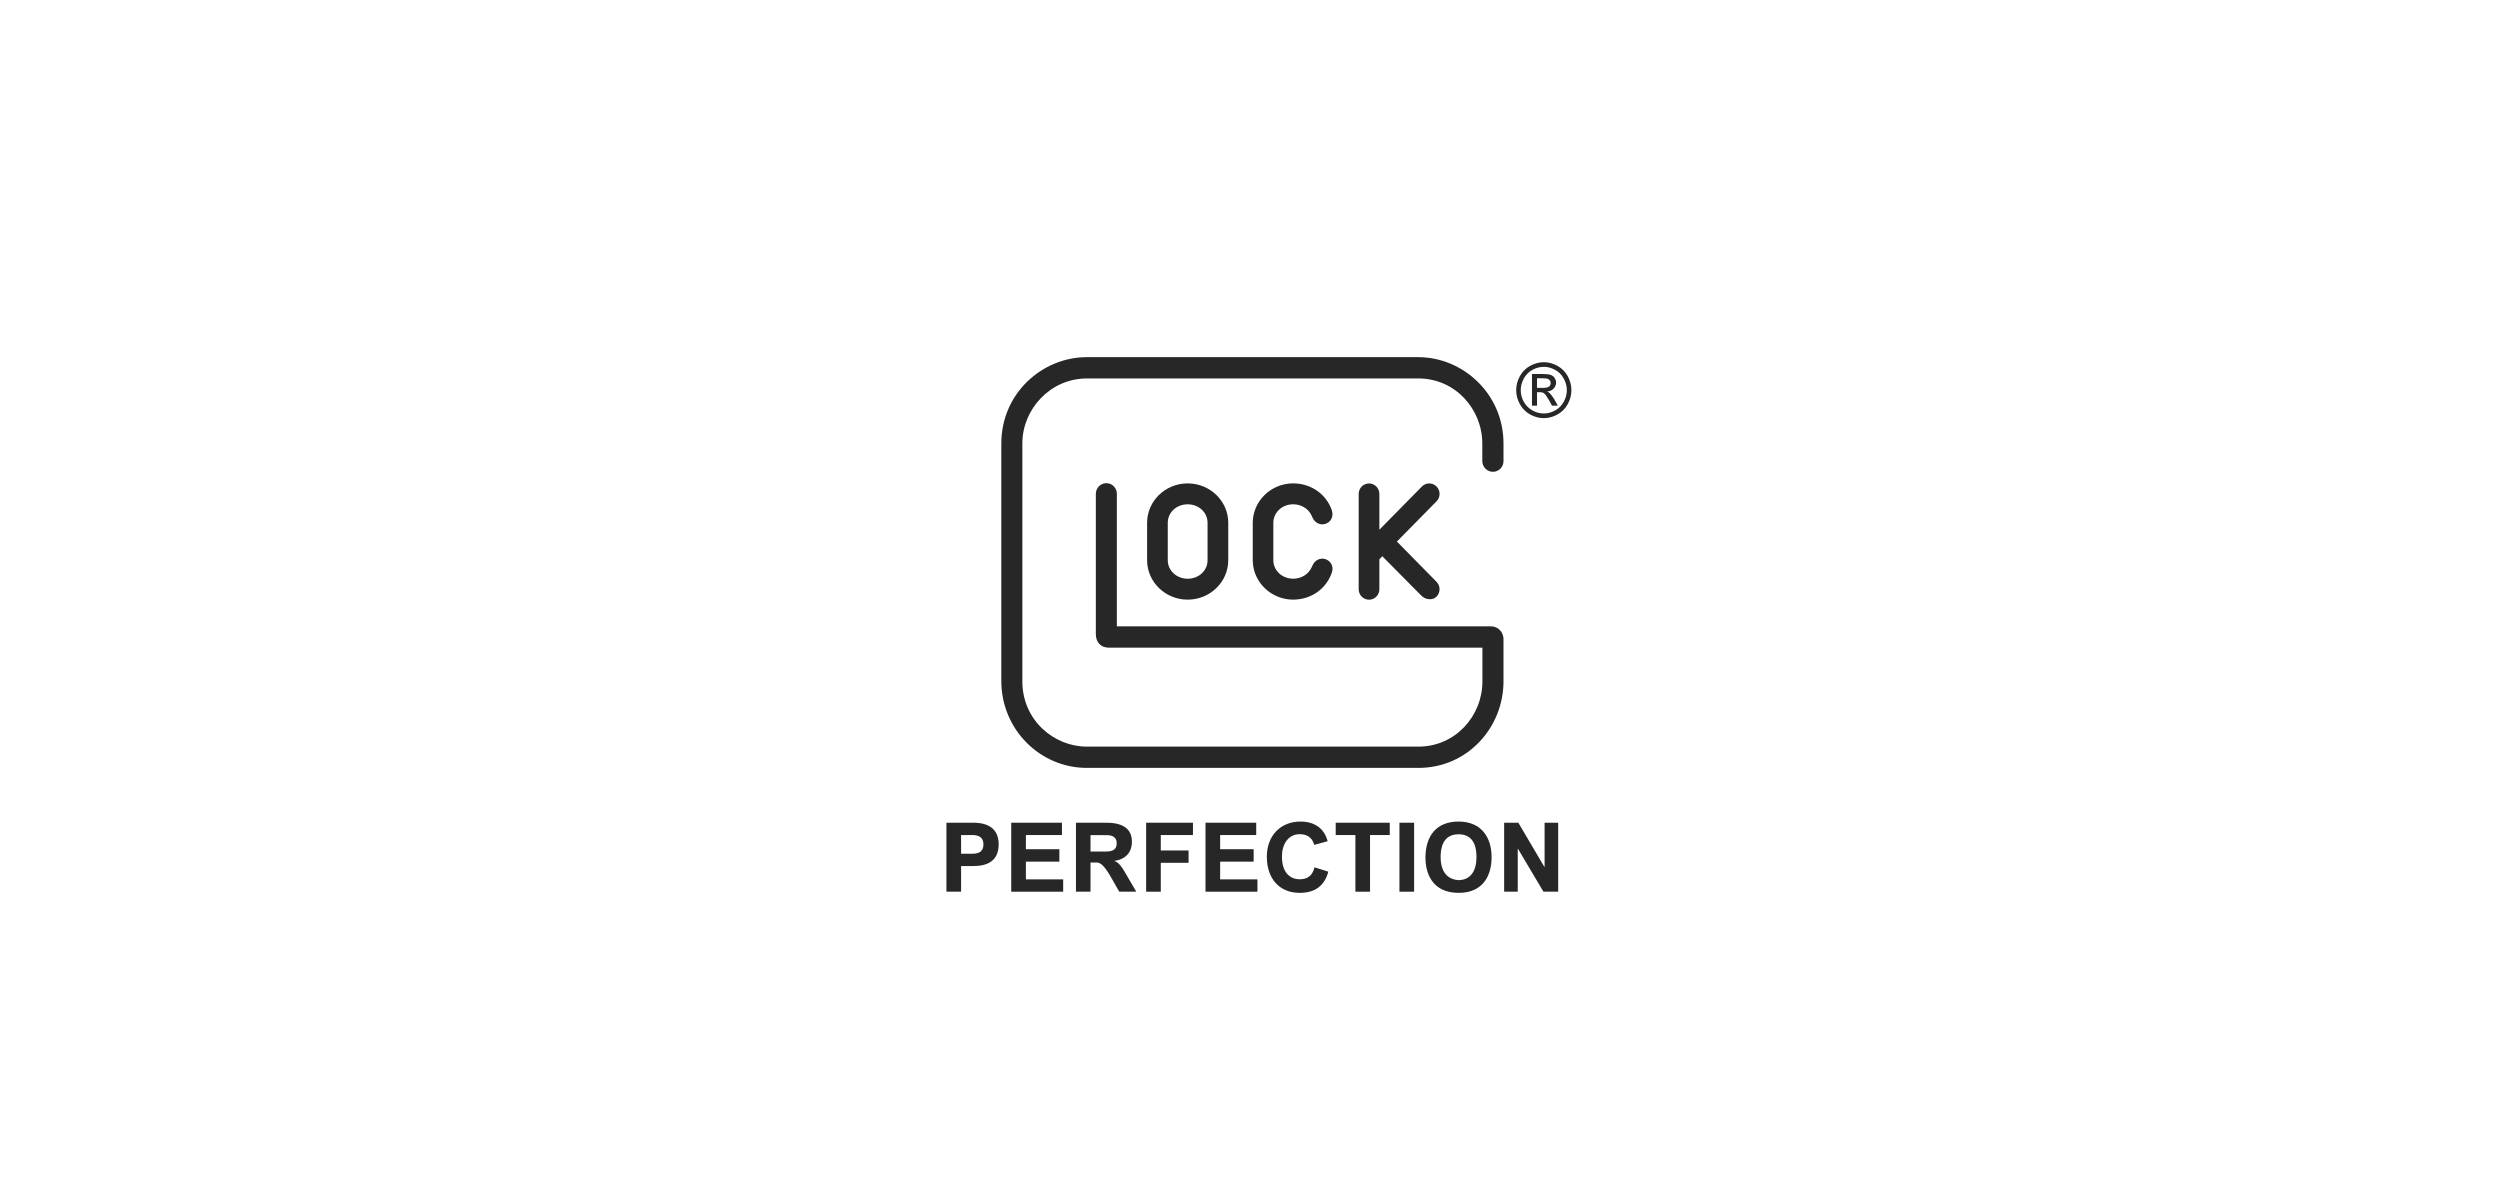 <svg width="140" height="66" viewBox="0 0 140 66" fill="none" xmlns="http://www.w3.org/2000/svg">
<path d="M65.395 31.374V29.276C65.395 28.695 65.884 28.242 66.509 28.242C67.135 28.242 67.623 28.695 67.623 29.276V31.374C67.623 31.954 67.135 32.409 66.509 32.409C65.884 32.409 65.395 31.947 65.395 31.374ZM64.238 29.276V31.374C64.238 32.59 65.257 33.58 66.509 33.58C67.762 33.58 68.782 32.59 68.782 31.374V29.276C68.782 28.059 67.762 27.07 66.509 27.07C65.257 27.07 64.238 28.059 64.238 29.276Z" fill="#272727"/>
<path d="M78.227 30.326L80.447 28.073C80.673 27.843 80.673 27.473 80.447 27.244C80.22 27.015 79.855 27.015 79.628 27.244L77.245 29.664V27.659C77.245 27.336 76.985 27.073 76.665 27.073C76.346 27.073 76.086 27.336 76.086 27.659V31.081V32.998C76.086 33.322 76.346 33.584 76.665 33.584C76.985 33.584 77.245 33.322 77.245 32.998V31.323L77.407 31.149L79.595 33.356C79.821 33.585 80.219 33.641 80.445 33.413C80.672 33.184 80.672 32.813 80.447 32.584L78.227 30.326Z" fill="#272727"/>
<path d="M74.201 31.305C73.928 31.229 73.629 31.365 73.498 31.669C73.483 31.705 73.461 31.745 73.445 31.781C73.276 32.156 72.872 32.408 72.422 32.408C72.112 32.408 71.832 32.294 71.631 32.107C71.431 31.921 71.307 31.662 71.307 31.372V29.276C71.307 28.985 71.431 28.727 71.631 28.541C71.832 28.354 72.112 28.24 72.422 28.24C72.872 28.24 73.276 28.492 73.445 28.867C73.461 28.903 73.483 28.943 73.498 28.979C73.629 29.282 73.928 29.419 74.201 29.343C74.508 29.256 74.706 28.941 74.581 28.575C74.283 27.702 73.477 27.111 72.521 27.072C72.516 27.071 72.512 27.07 72.506 27.07C72.48 27.068 72.451 27.068 72.422 27.068C72.345 27.068 72.269 27.072 72.194 27.079C72.17 27.081 72.146 27.086 72.122 27.09C72.072 27.096 72.021 27.102 71.971 27.112C71.944 27.117 71.918 27.125 71.891 27.132C71.846 27.142 71.8 27.152 71.757 27.165C71.729 27.174 71.702 27.184 71.675 27.194C71.633 27.208 71.591 27.222 71.55 27.238C71.523 27.249 71.497 27.263 71.471 27.275C71.431 27.293 71.392 27.31 71.353 27.33C71.328 27.343 71.303 27.358 71.278 27.373C71.241 27.394 71.204 27.415 71.168 27.438C71.144 27.454 71.121 27.471 71.097 27.488C71.062 27.513 71.027 27.537 70.994 27.563C70.971 27.581 70.95 27.601 70.928 27.619C70.896 27.647 70.864 27.674 70.834 27.703C70.813 27.723 70.793 27.745 70.773 27.765C70.744 27.796 70.715 27.825 70.688 27.857C70.668 27.879 70.651 27.903 70.632 27.926C70.607 27.958 70.581 27.99 70.557 28.024C70.539 28.048 70.523 28.074 70.507 28.099C70.485 28.133 70.463 28.166 70.443 28.201C70.427 28.229 70.413 28.257 70.399 28.285C70.381 28.32 70.363 28.354 70.347 28.39C70.333 28.42 70.321 28.45 70.309 28.481C70.295 28.516 70.281 28.551 70.269 28.587C70.258 28.62 70.248 28.654 70.239 28.687C70.229 28.722 70.219 28.757 70.211 28.793C70.203 28.829 70.196 28.865 70.189 28.902C70.183 28.936 70.178 28.97 70.173 29.005C70.168 29.044 70.165 29.084 70.162 29.124C70.161 29.144 70.157 29.164 70.157 29.184C70.154 29.213 70.154 29.244 70.154 29.276V31.372C70.154 31.403 70.154 31.435 70.157 31.464C70.157 31.484 70.161 31.503 70.162 31.524C70.165 31.564 70.168 31.603 70.173 31.643C70.178 31.677 70.183 31.712 70.189 31.746C70.196 31.783 70.203 31.819 70.211 31.855C70.219 31.891 70.229 31.926 70.239 31.961C70.248 31.994 70.258 32.028 70.269 32.06C70.281 32.096 70.295 32.132 70.309 32.167C70.321 32.197 70.333 32.228 70.347 32.258C70.363 32.294 70.381 32.328 70.399 32.363C70.413 32.391 70.427 32.419 70.443 32.446C70.463 32.481 70.485 32.515 70.507 32.549C70.523 32.574 70.539 32.6 70.557 32.624C70.581 32.658 70.607 32.69 70.632 32.722C70.651 32.745 70.668 32.769 70.688 32.791C70.715 32.822 70.744 32.852 70.773 32.882C70.793 32.903 70.813 32.925 70.834 32.945C70.864 32.974 70.896 33.001 70.928 33.028C70.95 33.047 70.971 33.067 70.994 33.085C71.027 33.111 71.062 33.135 71.097 33.16C71.121 33.176 71.144 33.194 71.168 33.209C71.204 33.233 71.241 33.254 71.278 33.275C71.303 33.289 71.328 33.305 71.353 33.318C71.392 33.338 71.432 33.356 71.471 33.373C71.498 33.385 71.523 33.398 71.55 33.41C71.591 33.426 71.633 33.44 71.676 33.454C71.703 33.464 71.729 33.474 71.757 33.482C71.8 33.496 71.846 33.506 71.891 33.516C71.918 33.523 71.944 33.531 71.971 33.536C72.021 33.546 72.072 33.552 72.122 33.558C72.146 33.562 72.17 33.566 72.194 33.569C72.269 33.576 72.345 33.58 72.422 33.58C72.451 33.58 72.48 33.58 72.506 33.578C72.512 33.578 72.516 33.577 72.521 33.576C73.477 33.537 74.272 32.954 74.581 32.073C74.709 31.708 74.508 31.392 74.201 31.305Z" fill="#272727"/>
<path d="M60.854 20.001C58.382 20.001 56.074 22.011 56.074 24.837V38.141C56.074 40.848 58.244 43.002 60.861 43.002H79.433C82.195 43.002 84.196 40.727 84.196 38.154V36.079V35.79C84.196 35.431 83.921 35.074 83.49 35.074H62.544V27.655C62.544 27.326 62.281 27.058 61.956 27.058C61.631 27.058 61.367 27.326 61.367 27.655V35.509C61.367 35.972 61.657 36.268 62.077 36.268H83.015C83.015 36.523 83.015 38.146 83.015 38.16C83.015 40.108 81.489 41.811 79.433 41.811H60.861C59.029 41.811 57.252 40.339 57.252 38.155V24.83C57.252 22.92 58.814 21.194 60.861 21.194H79.432C81.51 21.194 83.009 22.926 83.009 24.84V25.823C83.009 26.153 83.278 26.421 83.605 26.421C83.929 26.421 84.196 26.152 84.196 25.824C84.196 25.472 84.196 24.84 84.196 24.84C84.196 22.019 81.886 20.001 79.432 20.001H60.854Z" fill="#272727"/>
<path d="M53 49.935V46.072H54.508C55.334 46.072 55.925 46.406 55.925 47.281C55.925 48.182 55.334 48.5 54.508 48.5H53.821V49.935H53ZM54.455 47.809C54.833 47.809 55.073 47.675 55.073 47.281C55.073 46.913 54.833 46.762 54.455 46.762H53.821V47.809H54.455Z" fill="#272727"/>
<path d="M56.629 49.935V46.072H59.469V46.762H57.45V47.556H59.325V48.252H57.45V49.245H59.538V49.935H56.629Z" fill="#272727"/>
<path d="M62.678 49.935L62.22 49.132C61.772 48.344 61.565 48.3 61.384 48.3H61.069V49.935H60.254V46.072H61.98C62.694 46.072 63.387 46.298 63.387 47.129C63.387 47.804 62.956 48.133 62.412 48.209V48.22C62.646 48.284 62.828 48.565 62.966 48.797L63.632 49.935H62.678ZM61.943 47.685C62.396 47.685 62.535 47.507 62.535 47.221C62.535 46.973 62.396 46.768 61.986 46.768H61.069V47.685H61.943Z" fill="#272727"/>
<path d="M64.184 49.935V46.072H66.805V46.762H65.004V47.626H66.56V48.317H65.004V49.935H64.184Z" fill="#272727"/>
<path d="M67.508 49.935V46.072H70.348V46.762H68.328V47.556H70.204V48.252H68.328V49.245H70.417V49.935H67.508Z" fill="#272727"/>
<path d="M74.386 48.813C74.162 49.644 73.597 50 72.781 50C71.636 50 70.943 49.191 70.943 47.976C70.943 46.767 71.742 46.007 72.824 46.007C73.613 46.007 74.162 46.39 74.348 47.108L73.597 47.313C73.48 46.876 73.165 46.714 72.781 46.714C72.201 46.714 71.79 47.194 71.79 47.976C71.79 48.808 72.195 49.239 72.781 49.239C73.197 49.239 73.495 49.061 73.613 48.57L74.386 48.813Z" fill="#272727"/>
<path d="M75.902 49.935V46.762H74.799V46.072H77.826V46.762H76.722V49.935H75.902Z" fill="#272727"/>
<path d="M78.369 49.935V46.072H79.19V49.935H78.369Z" fill="#272727"/>
<path d="M79.826 48.031C79.826 46.789 80.46 46.007 81.675 46.007C82.965 46.007 83.529 46.897 83.529 48.009C83.529 48.98 83.088 50 81.686 50C80.172 50 79.826 48.856 79.826 48.031ZM82.682 47.992C82.682 47.658 82.651 46.719 81.68 46.719C80.785 46.719 80.674 47.518 80.674 48.004C80.674 48.613 80.908 49.239 81.68 49.288C82.011 49.288 82.682 49.137 82.682 47.992Z" fill="#272727"/>
<path d="M86.433 49.935L85.004 47.529H84.994V49.935H84.232V46.072H85.026L86.486 48.549H86.497V46.072H87.258V49.935H86.433Z" fill="#272727"/>
<path d="M87.084 20.712C87.291 20.824 87.454 20.986 87.567 21.195C87.686 21.405 87.743 21.623 87.743 21.85C87.743 22.076 87.686 22.292 87.571 22.499C87.457 22.706 87.299 22.867 87.094 22.983C86.889 23.099 86.674 23.156 86.454 23.156C86.229 23.156 86.017 23.099 85.812 22.983C85.607 22.867 85.448 22.706 85.331 22.499C85.219 22.292 85.161 22.076 85.161 21.85C85.161 21.623 85.221 21.405 85.334 21.195C85.451 20.986 85.611 20.824 85.817 20.712C86.022 20.598 86.236 20.543 86.454 20.543C86.67 20.543 86.879 20.598 87.084 20.712ZM85.692 20.486C85.444 20.62 85.251 20.812 85.113 21.064C84.976 21.316 84.906 21.577 84.906 21.85C84.906 22.12 84.972 22.379 85.112 22.629C85.246 22.878 85.438 23.071 85.682 23.209C85.927 23.346 86.186 23.416 86.454 23.416C86.72 23.416 86.975 23.346 87.221 23.209C87.468 23.071 87.659 22.878 87.795 22.629C87.929 22.379 87.999 22.12 87.999 21.85C87.999 21.577 87.928 21.316 87.793 21.064C87.652 20.812 87.459 20.62 87.214 20.486C86.965 20.351 86.711 20.283 86.454 20.283C86.191 20.283 85.938 20.351 85.692 20.486Z" fill="#272727"/>
<path d="M86.073 21.184H86.393C86.531 21.184 86.624 21.195 86.676 21.215C86.726 21.236 86.768 21.267 86.797 21.308C86.824 21.35 86.838 21.396 86.838 21.449C86.838 21.53 86.811 21.596 86.749 21.646C86.689 21.695 86.58 21.72 86.416 21.72H86.073V21.184ZM86.073 22.717V21.964H86.238C86.339 21.964 86.415 21.984 86.466 22.026C86.54 22.08 86.636 22.218 86.76 22.438L86.913 22.717H87.239L87.045 22.37C86.943 22.206 86.859 22.088 86.786 22.019C86.749 21.982 86.699 21.951 86.638 21.924C86.788 21.913 86.912 21.859 87.001 21.763C87.092 21.667 87.14 21.554 87.14 21.425C87.14 21.333 87.113 21.247 87.057 21.165C87.002 21.083 86.928 21.026 86.837 20.994C86.746 20.961 86.596 20.945 86.391 20.945H85.791V22.717H86.073Z" fill="#272727"/>
</svg>
